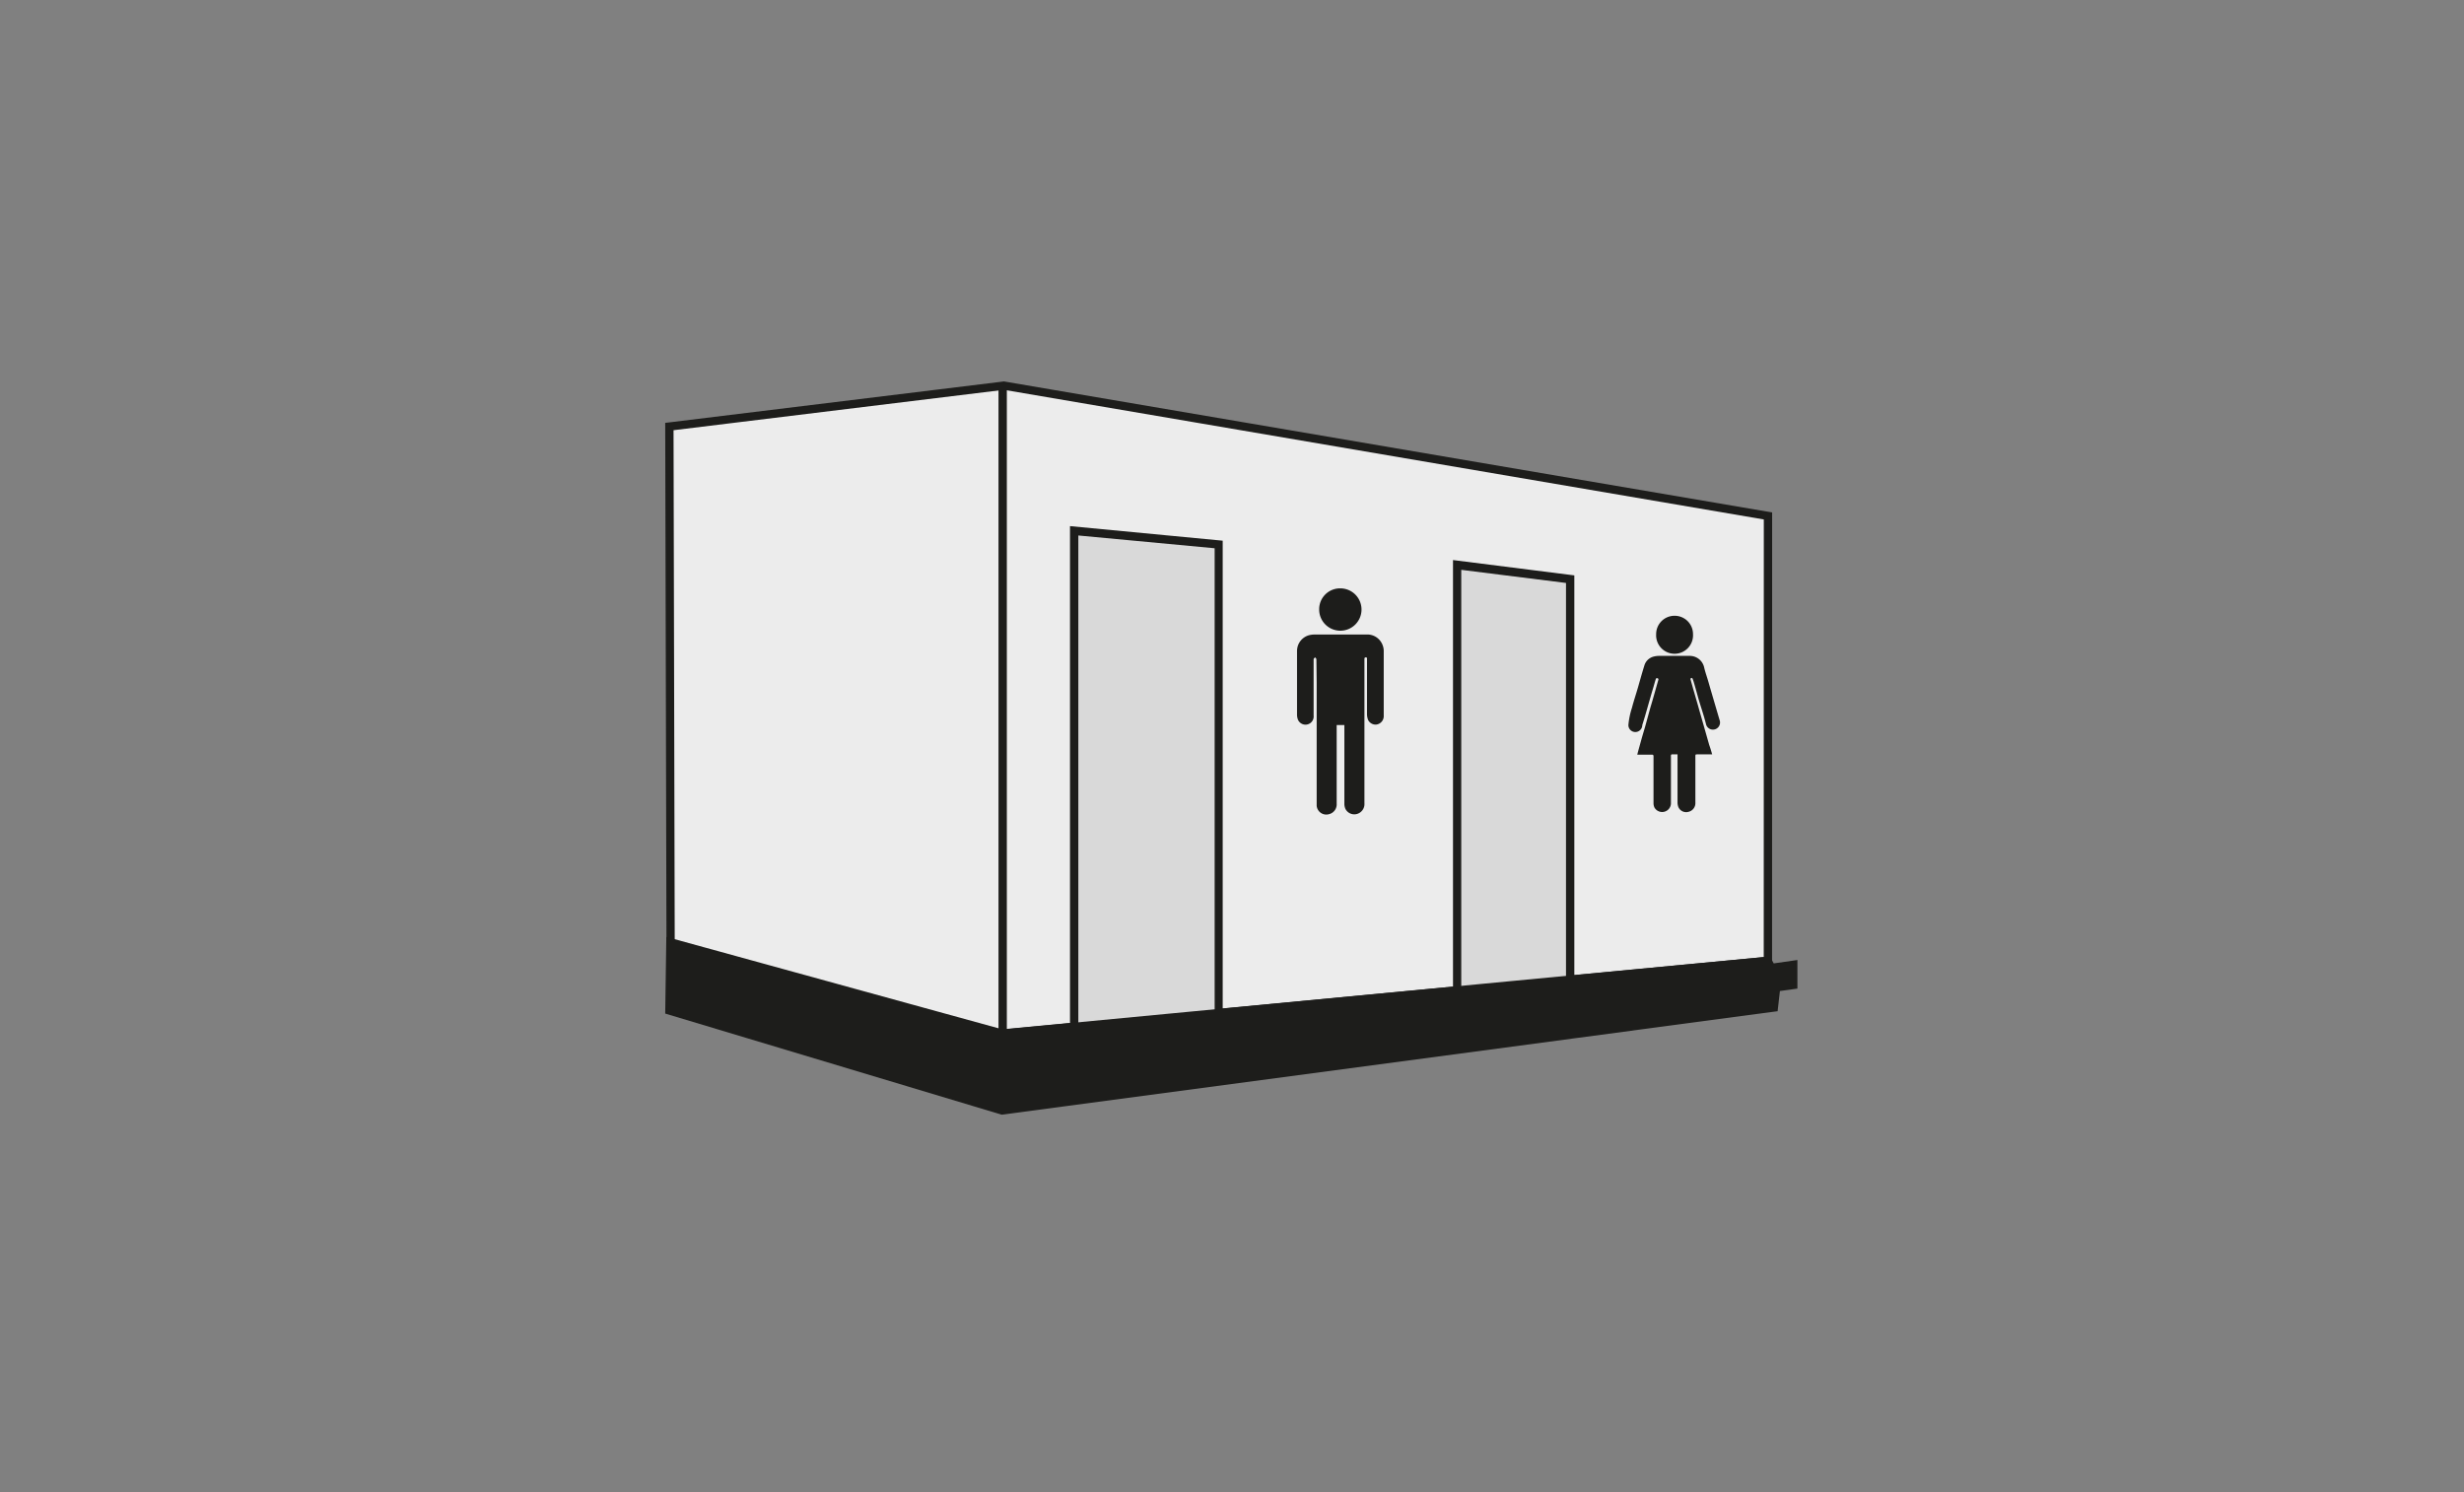 <svg id="Ebene_1" data-name="Ebene 1" xmlns="http://www.w3.org/2000/svg" viewBox="0 0 355 215"><rect x="0" y="0" width="355" height="215" fill="#808080" stroke="none"/><defs><style>.cls-1{fill:#ececec;}.cls-2{fill:#1d1d1b;}.cls-3{fill:#d9d9d9;}</style></defs><title>Sanitaeranlagen_355x212px</title><polyline class="cls-1" points="96.61 135.75 96.44 61.46 144.65 55.57 254.72 74.34 254.71 138.45 144.46 148.92"/><polygon class="cls-2" points="144.51 149.51 144.4 148.32 254.11 137.91 254.12 74.85 144.64 56.17 97.04 61.99 97.21 135.75 96.02 135.75 95.84 60.93 96.37 60.87 144.66 54.96 144.75 54.98 255.32 73.84 255.31 139 144.51 149.51"/><polygon class="cls-3" points="175.58 148.97 154.76 151.15 154.76 76.5 175.58 78.49 175.58 148.97"/><path class="cls-2" d="M154.16,151.81v-76l22,2.1v71.57Zm1.2-74.65v73.33L175,148.43V79Z"/><polygon class="cls-3" points="226.22 144.25 209.93 146.27 209.93 81.38 226.22 83.44 226.22 144.25"/><path class="cls-2" d="M209.34,147V80.7l17.48,2.21v61.86Zm1.19-64.89V145.6l15.09-1.88V84Z"/><polygon class="cls-2" points="96.44 145.6 96.61 135.75 144.46 148.92 254.71 138.45 255.27 139.46 258.4 139.01 258.4 141.92 255.94 142.26 255.6 145.17 144.46 160 96.44 145.6"/><path class="cls-2" d="M144.41,160.61l-.12,0L95.84,146.05,96,135l48.48,13.34L255,137.82l.55,1,3.41-.49v4.12l-2.52.35-.33,2.91-.47.06ZM97.05,145.16l47.46,14.23,110.55-14.75.34-2.91,2.4-.33v-1.7l-2.85.41-.57-1-110,10.43-.1,0-47.1-13Z"/><rect class="cls-2" x="143.86" y="55.33" width="1.2" height="104.67"/><path class="cls-2" d="M189.66,95c0-.11-.13-.19-.2-.29-.07.1-.2.19-.2.29,0,.52,0,6.73,0,8.1a1.18,1.18,0,0,1-2.24.64,2,2,0,0,1-.15-.68c0-.79,0-7.7,0-9.26a2.36,2.36,0,0,1,1.69-2.26,3.3,3.3,0,0,1,.82-.11h7.48a2.35,2.35,0,0,1,2.25,1.32,2.41,2.41,0,0,1,.25,1.15v9.19a1.23,1.23,0,0,1-1.12,1.32,1.21,1.21,0,0,1-1.14-.69,2.63,2.63,0,0,1-.15-.74c0-2.63,0-5.26,0-7.9,0-.14.06-.36-.17-.36s-.2.21-.2.37v20.67a1.47,1.47,0,0,1-.68,1.35,1.43,1.43,0,0,1-2.06-.56,1.78,1.78,0,0,1-.15-.76q0-5.51,0-11v-.32h-1.11v.33c0,3.67,0,7.34,0,11a1.45,1.45,0,0,1-1.11,1.52,1.39,1.39,0,0,1-1.77-1.22c0-1.41,0-2.81,0-4.22V98.38"/><path class="cls-2" d="M193.11,84.78a3.05,3.05,0,1,1-3.05,3A3,3,0,0,1,193.11,84.78Z"/><path class="cls-2" d="M246.68,108.7H244.6c-.34,0-.34,0-.34.34,0,2.2,0,4.4,0,6.6a1.28,1.28,0,0,1-1,1.34,1.22,1.22,0,0,1-1.44-.67,1.8,1.8,0,0,1-.13-.61v-7c-.29,0-.57,0-.85,0a.23.23,0,0,0-.1.13.61.61,0,0,0,0,.19v6.65a1.27,1.27,0,0,1-2.38.68,1.47,1.47,0,0,1-.13-.62c0-.68,0-1.37,0-2,0-.28,0-2,0-2.06,0-.89,0-1.79,0-2.68,0-.2-.07-.25-.26-.25h-2.08c.06-.25.12-.47.18-.69l.48-1.73c.16-.56.33-1.11.49-1.67l.68-2.48c.14-.51.3-1,.45-1.54l.75-2.65a.19.19,0,0,0-.12-.26c-.14,0-.21,0-.25.15-.11.35-.21.7-.31,1.06-.16.53-.32,1.07-.47,1.6-.24.82-.47,1.65-.71,2.47-.14.49-.3,1-.45,1.48a1,1,0,0,1-2,0,11.21,11.21,0,0,1,.51-2.48c.26-1,.58-1.94.86-2.91s.6-2.13.93-3.19a1.87,1.87,0,0,1,1.23-1.26,3.12,3.12,0,0,1,.81-.13c1.5,0,3,0,4.5,0a2.12,2.12,0,0,1,2.08,1.68c.11.48.28,1,.42,1.44s.35,1.18.52,1.77l.9,3.07.42,1.42a1,1,0,1,1-2,.44c-.25-1-.58-2-.87-2.93s-.56-2-.84-2.93a6.4,6.4,0,0,0-.2-.62c0-.08-.13-.17-.19-.17s-.16.13-.12.24c.12.44.25.88.37,1.33.22.74.43,1.49.65,2.24.25.9.51,1.8.77,2.71l.9,3.16C246.42,107.79,246.54,108.22,246.68,108.7Z"/><path class="cls-2" d="M241.26,88.73a2.64,2.64,0,0,1,2.66,2.65,2.66,2.66,0,1,1-5.31,0A2.64,2.64,0,0,1,241.26,88.73Z"/></svg>